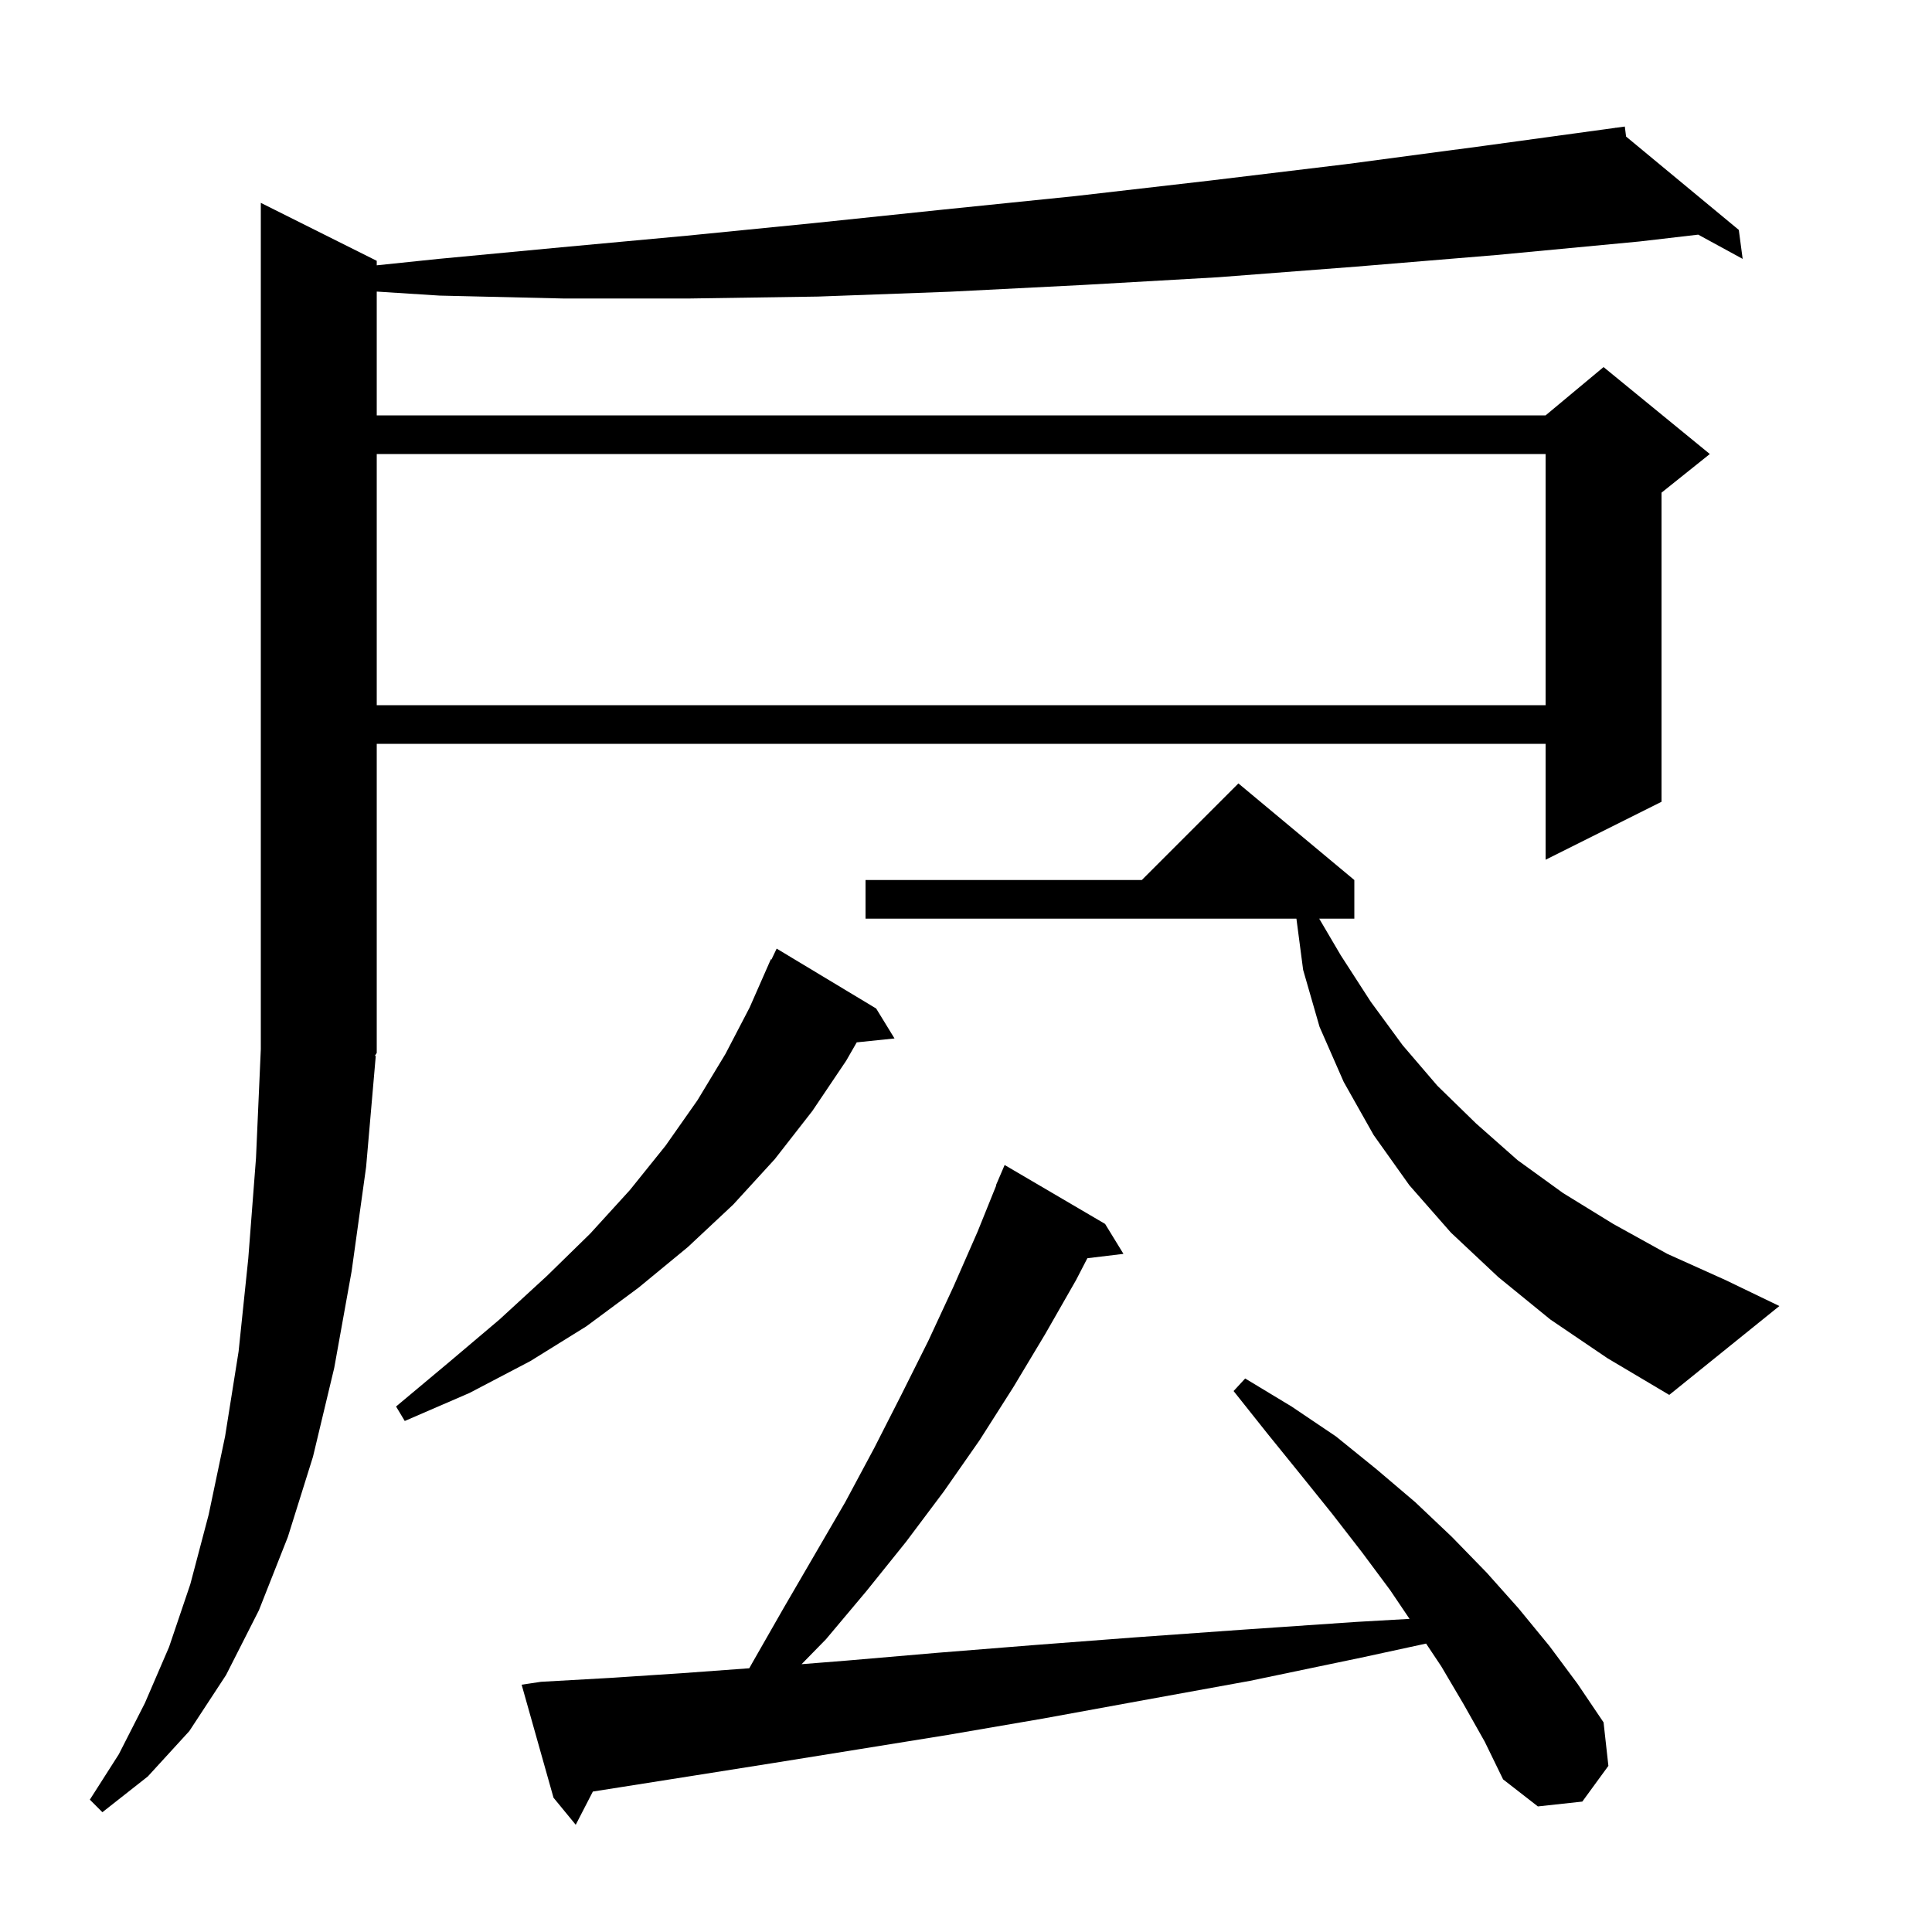 <svg xmlns="http://www.w3.org/2000/svg" xmlns:xlink="http://www.w3.org/1999/xlink" version="1.1" baseProfile="full" viewBox="0 0 200 200" width="200" height="200"><g fill="currentColor"><path d="M 151.5 176.4 L 149.2 172.5 L 147.628 170.142 L 140.9 171.6 L 129.4 174.0 L 118.4 176.0 L 108.0 177.9 L 98.1 179.6 L 88.8 181.1 L 80.1 182.5 L 71.9 183.8 L 64.3 185.0 L 61.374 185.46 L 59.6 188.9 L 57.3 186.1 L 54.0 174.4 L 56.0 174.1 L 63.1 173.7 L 70.7 173.2 L 77.564 172.698 L 77.9 172.1 L 81.1 166.5 L 87.5 155.5 L 90.5 149.9 L 93.3 144.4 L 96.1 138.8 L 98.7 133.2 L 101.2 127.5 L 103.132 122.711 L 103.1 122.7 L 104.0 120.6 L 114.4 126.7 L 116.3 129.8 L 112.563 130.251 L 111.4 132.5 L 108.2 138.1 L 104.9 143.6 L 101.4 149.1 L 97.7 154.4 L 93.8 159.6 L 89.7 164.7 L 85.5 169.7 L 82.979 172.276 L 87.7 171.9 L 97.0 171.1 L 107.0 170.3 L 117.5 169.5 L 128.7 168.7 L 140.4 167.9 L 145.916 167.586 L 143.9 164.6 L 141.0 160.7 L 137.9 156.7 L 134.6 152.6 L 131.2 148.4 L 127.7 144.0 L 128.9 142.7 L 133.7 145.6 L 138.3 148.7 L 142.5 152.1 L 146.5 155.5 L 150.3 159.1 L 153.9 162.8 L 157.2 166.5 L 160.4 170.4 L 163.3 174.3 L 166.0 178.3 L 166.5 182.8 L 163.8 186.5 L 159.2 187.0 L 155.6 184.2 L 153.7 180.3 Z M 38.9 109.3 L 37.9 120.8 L 36.4 131.6 L 34.6 141.6 L 32.4 150.8 L 29.8 159.1 L 26.8 166.7 L 23.4 173.4 L 19.6 179.2 L 15.3 183.9 L 10.6 187.6 L 9.3 186.3 L 12.3 181.6 L 15.0 176.3 L 17.5 170.5 L 19.7 164.0 L 21.6 156.8 L 23.3 148.7 L 24.7 139.9 L 25.7 130.3 L 26.5 119.9 L 27.0 108.6 L 27.0 21.0 L 39.0 27.0 L 39.0 27.466 L 45.4 26.8 L 58.1 25.6 L 71.1 24.4 L 84.2 23.1 L 97.6 21.7 L 111.3 20.3 L 125.2 18.7 L 139.3 17.0 L 153.6 15.1 L 167.208 13.236 L 167.2 13.2 L 167.238 13.232 L 168.2 13.1 L 168.331 14.136 L 180.0 23.8 L 180.4 26.8 L 175.798 24.29 L 169.7 25.0 L 154.9 26.4 L 140.4 27.6 L 126.1 28.7 L 112.1 29.5 L 98.3 30.2 L 84.7 30.7 L 71.4 30.9 L 58.3 30.9 L 45.5 30.6 L 39.0 30.184 L 39.0 43.0 L 160.0 43.0 L 166.0 38.0 L 177.0 47.0 L 172.0 51.0 L 172.0 83.0 L 160.0 89.0 L 160.0 77.0 L 39.0 77.0 L 39.0 109.0 L 38.804 109.294 Z M 90.7 104.4 L 92.6 107.5 L 88.688 107.905 L 87.6 109.8 L 84.1 115.0 L 80.2 120.0 L 75.9 124.7 L 71.2 129.1 L 66.1 133.3 L 60.7 137.3 L 54.9 140.9 L 48.6 144.2 L 41.9 147.1 L 41.0 145.6 L 46.5 141.0 L 51.7 136.6 L 56.6 132.1 L 61.1 127.7 L 65.2 123.2 L 68.9 118.6 L 72.2 113.9 L 75.1 109.1 L 77.6 104.3 L 79.8 99.3 L 79.862 99.329 L 80.4 98.2 Z M 160.5 136.6 L 155.1 132.2 L 150.2 127.6 L 145.9 122.7 L 142.2 117.5 L 139.1 112.0 L 136.6 106.3 L 134.9 100.4 L 134.205 95.1 L 89.6 95.1 L 89.6 91.1 L 118.2 91.1 L 128.2 81.1 L 140.2 91.1 L 140.2 95.1 L 136.565 95.1 L 138.8 98.9 L 141.9 103.7 L 145.2 108.2 L 148.8 112.4 L 152.8 116.3 L 157.1 120.1 L 161.8 123.5 L 167.0 126.7 L 172.6 129.8 L 178.6 132.5 L 184.2 135.2 L 172.8 144.4 L 166.4 140.6 Z M 39.0 47.0 L 39.0 73.0 L 160.0 73.0 L 160.0 47.0 Z "/></g></svg>